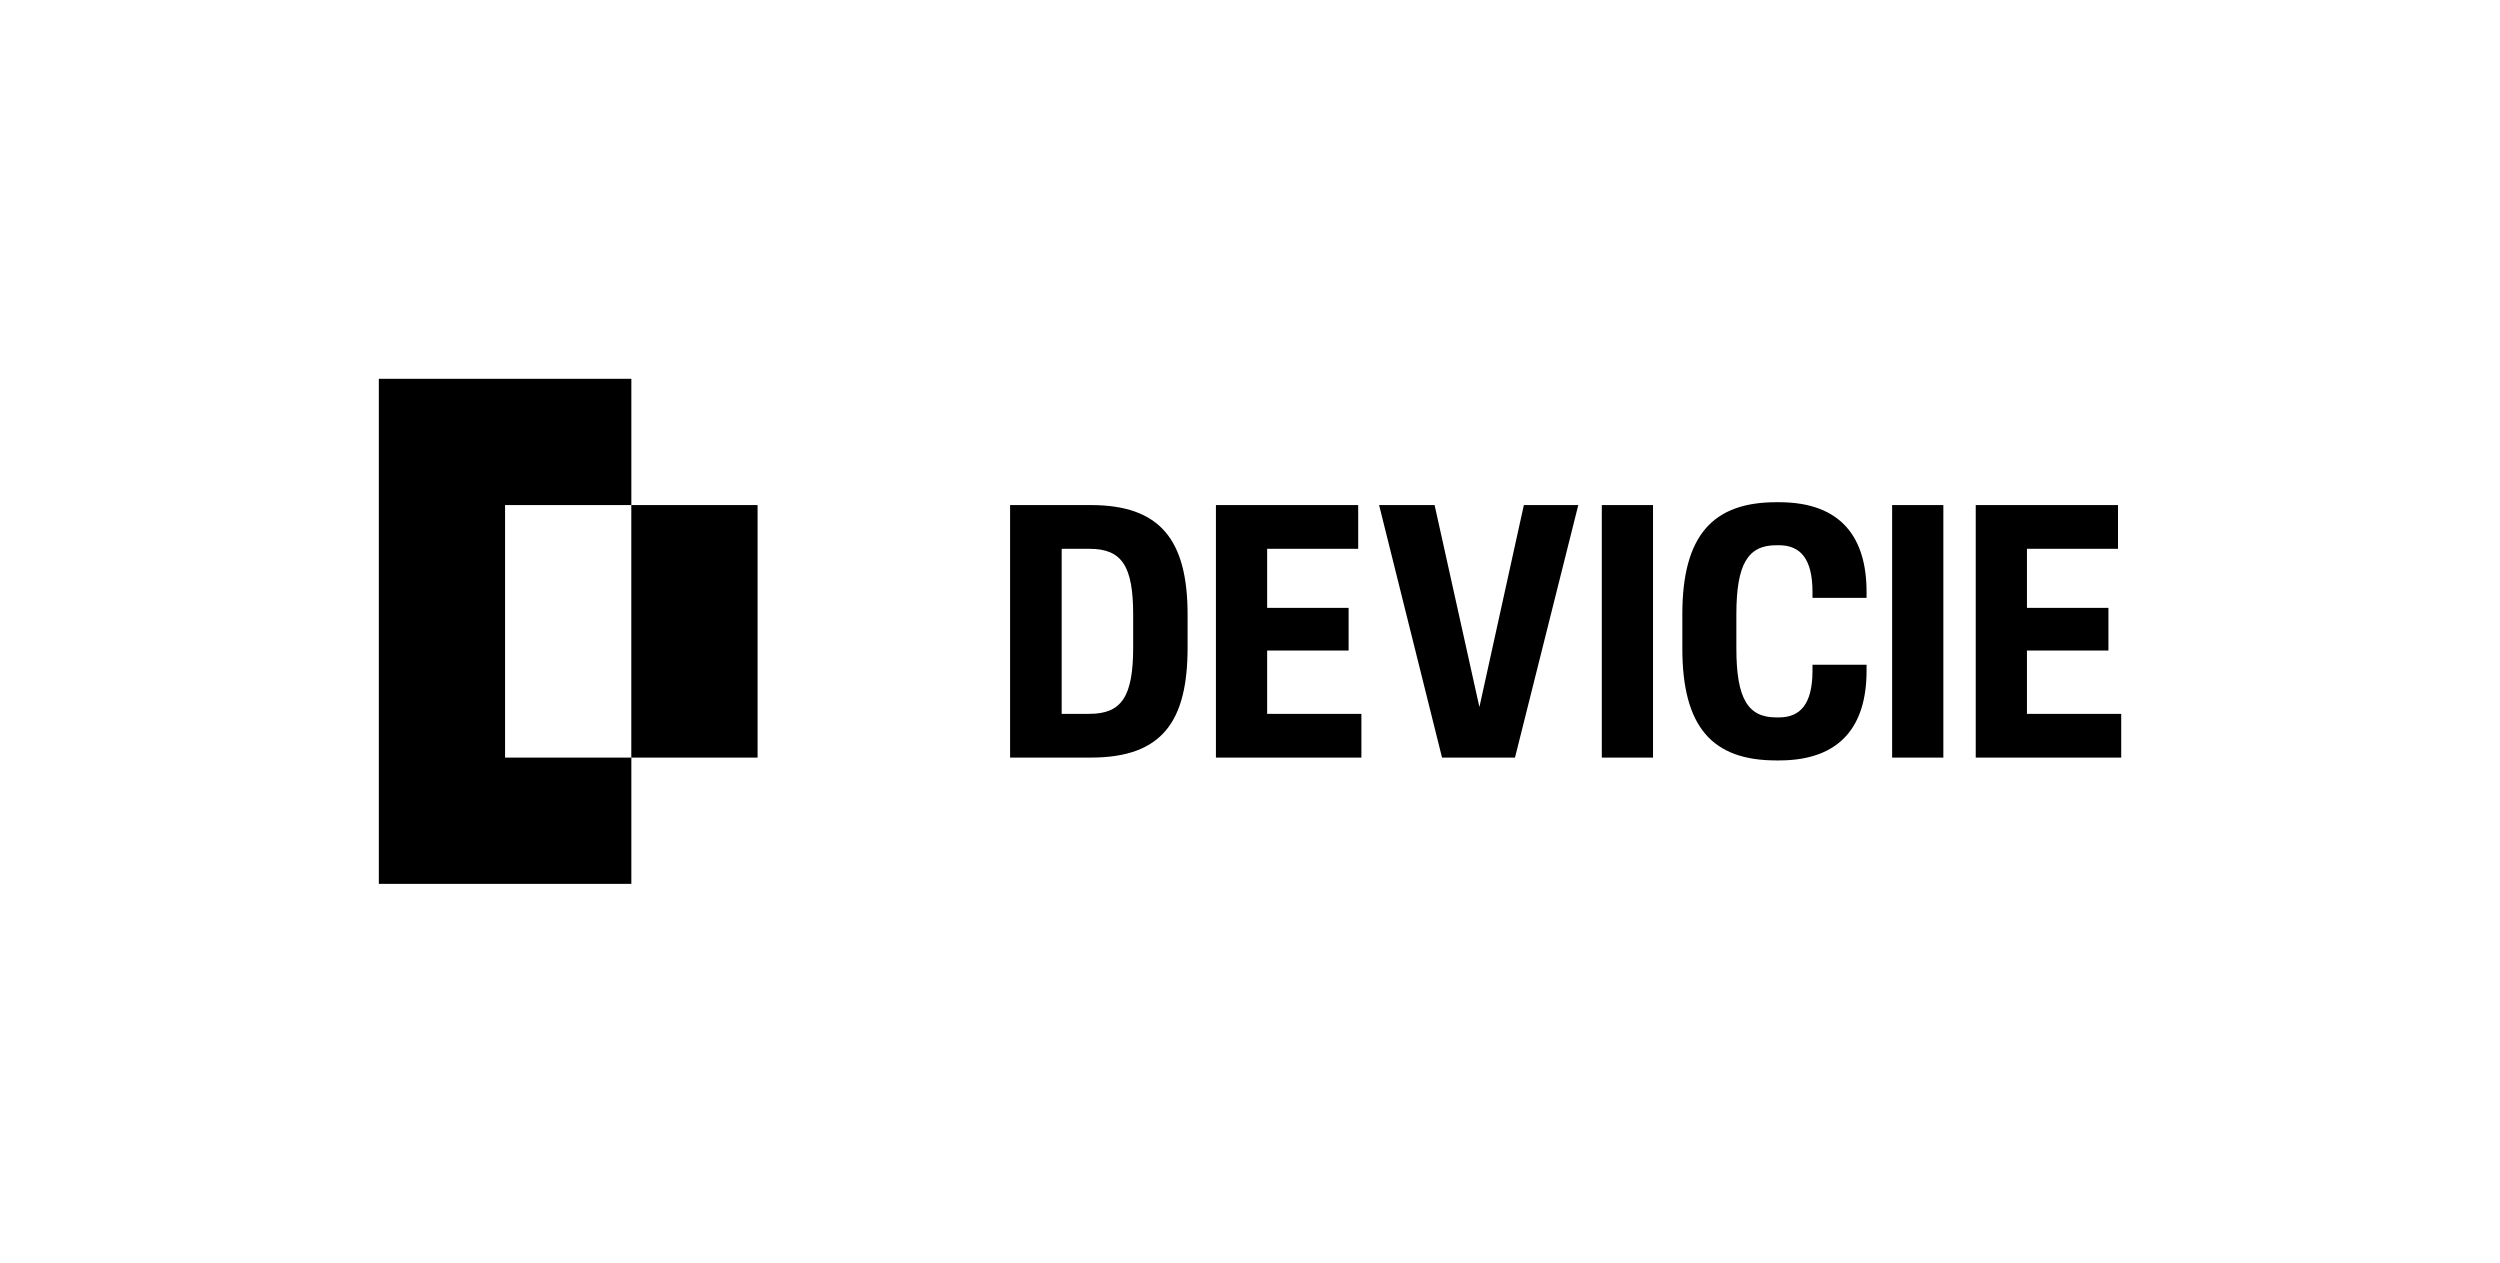 <?xml version="1.0" encoding="UTF-8"?>
<svg id="Layer_1" data-name="Layer 1" xmlns="http://www.w3.org/2000/svg" viewBox="0 0 561.26 283.46">
  <path d="M113.39,170.08h28.35v28.35h-56.69V85.04h56.69v28.35h-28.35v56.69Zm56.69-56.69h-28.35v56.69h28.35v-56.69Zm56.69,56.69h18.13c16.13,0,21.72-8.22,21.72-24.75v-7.35c0-16.77-6.15-24.59-21.72-24.59h-18.13v56.69Zm11.58-9.82v-37.05h6.23c7.27,0,9.82,3.83,9.82,14.77v7.35c0,11.02-2.56,14.93-9.82,14.93h-6.23Zm34.63,9.82h32.66v-9.82h-21.16v-14.21h18.29v-9.58h-18.29v-13.26h20.44v-9.82h-31.94v56.69Zm50.77,0h16.37l14.21-56.69h-12.22l-9.98,45.35-10.06-45.35h-12.46l14.13,56.69Zm35.86,0h11.5v-56.69h-11.5v56.69Zm39.16,.64h.64c14.13,0,19.64-8.14,19.64-20.12v-1.36h-12.14v1.36c0,7.51-2.79,10.46-7.51,10.46h-.64c-6.31,0-8.94-4.15-8.94-15.49v-7.67c0-11.34,2.64-15.49,8.94-15.49h.64c4.71,0,7.51,2.95,7.51,10.46v1.36h12.14v-1.36c0-11.98-5.51-20.12-19.64-20.12h-.64c-14.21,0-21.08,7.43-21.08,25.15v7.67c0,17.73,6.79,25.15,21.08,25.15Zm26.02-.64h11.5v-56.69h-11.5v56.69Zm18.77,0h32.66v-9.82h-21.16v-14.21h18.29v-9.58h-18.29v-13.26h20.44v-9.82h-31.94v56.69Z"/>
</svg>